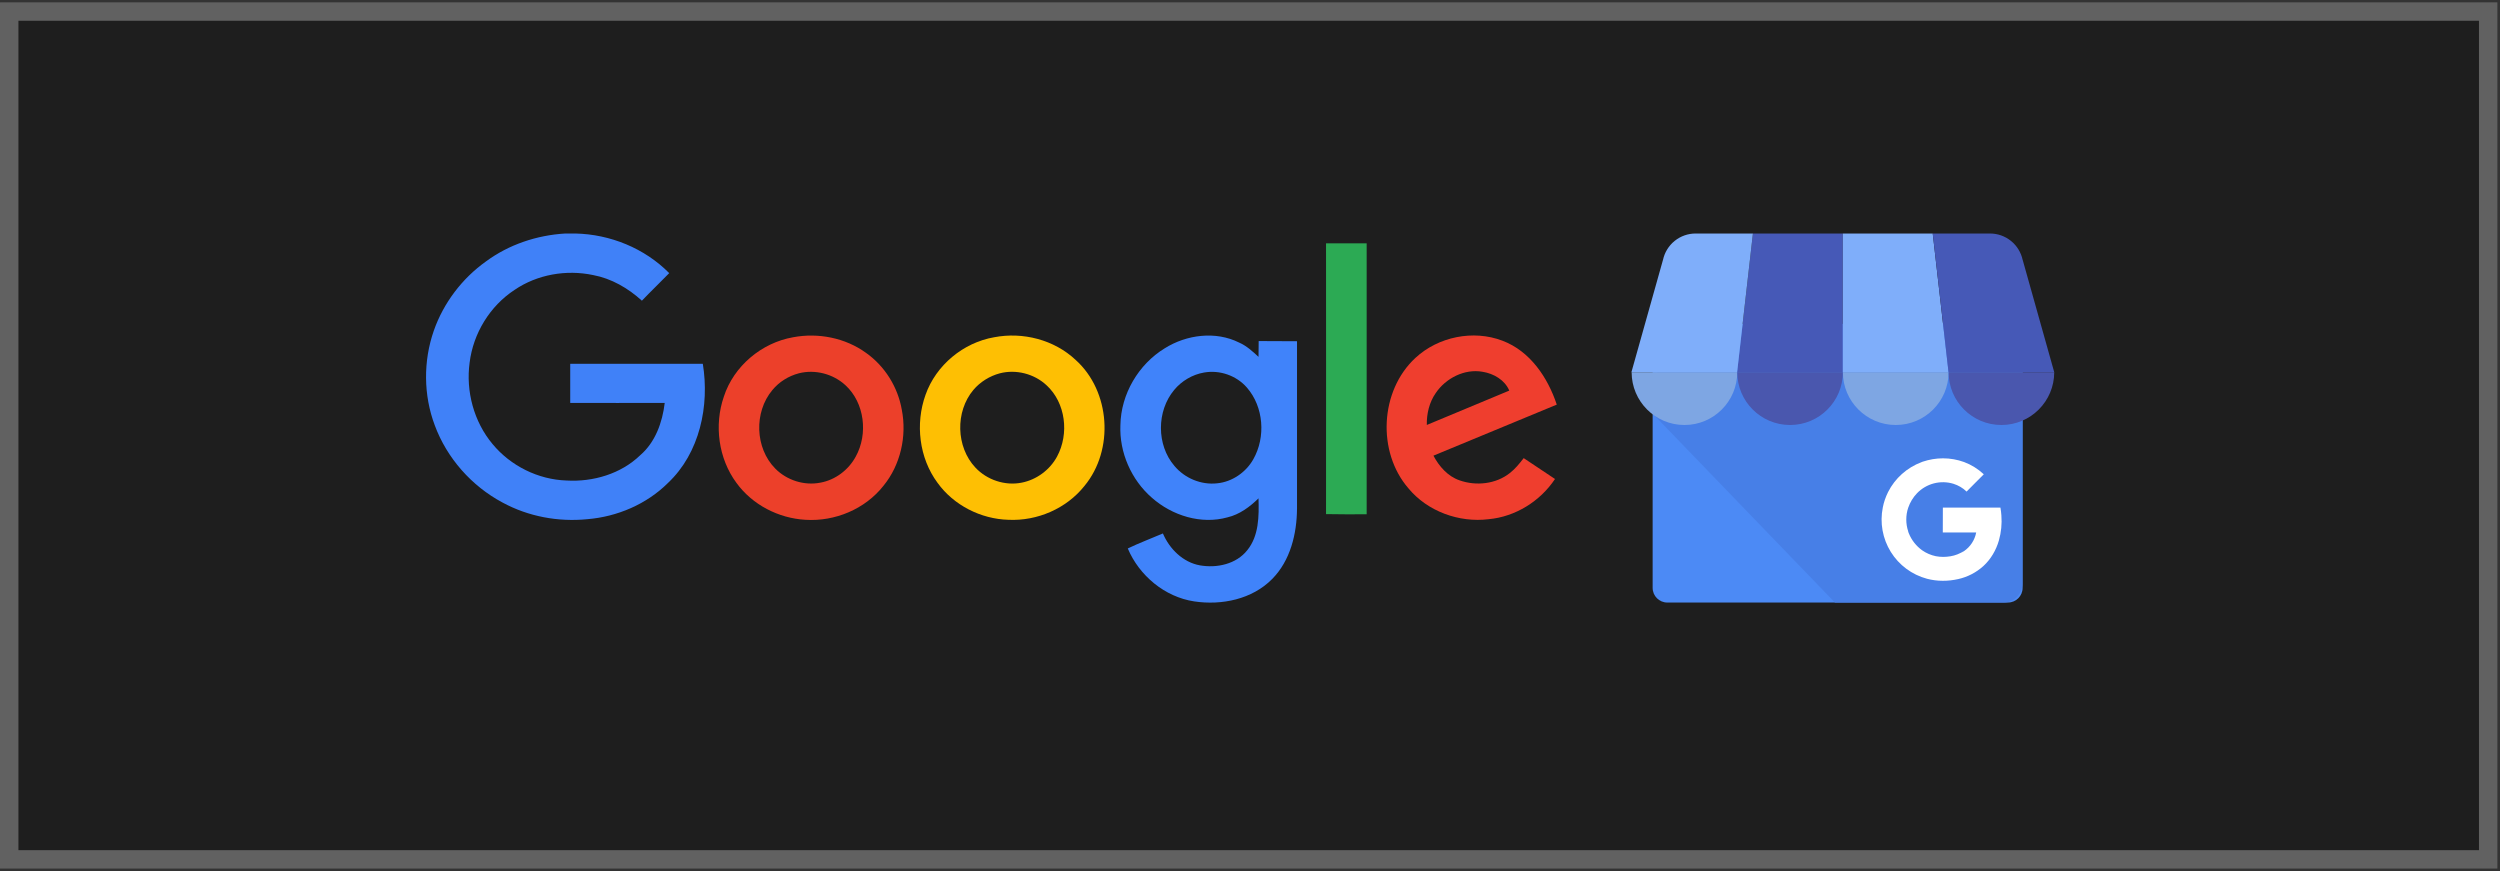 <svg xmlns="http://www.w3.org/2000/svg" width="221" height="77" viewBox="0 0 221 77" fill="none"><rect x="0" y="0" width="221" height="77" fill="#333333" stroke="none"/><rect y="0.207" width="220.77" height="76.577" fill="#1E1E1E"></rect><rect x="0.815" y="1.021" width="219.141" height="74.948" stroke="white" stroke-opacity="0.3" stroke-width="1.629"></rect><g clip-path="url(#clip0_465_1787)"><path d="M147.388 28.808H177.504C178.216 28.808 178.799 29.39 178.799 30.11V51.97C178.799 52.683 178.216 53.265 177.504 53.265H147.388C146.676 53.265 146.093 52.683 146.093 51.97V30.11C146.093 29.39 146.676 28.808 147.388 28.808Z" fill="#4C8AF5"></path><path d="M177.128 28.63H147.732C146.82 28.63 146.115 35.672 146.115 36.583L162.207 53.265H177.128C178.039 53.265 178.779 52.525 178.779 51.614V30.281C178.779 29.369 178.039 28.63 177.128 28.63Z" fill="#477FE7"></path><path d="M153.561 32.904H162.905V20.642H154.959L153.561 32.904Z" fill="#4659B7"></path><path d="M172.25 32.904H162.906V20.642H170.853L172.25 32.904ZM178.799 22.964L178.813 23.012C178.806 22.991 178.799 22.978 178.799 22.964Z" fill="#7FAEFA"></path><path d="M178.814 23.005L178.8 22.964C178.656 22.306 178.292 21.717 177.767 21.295C177.242 20.872 176.589 20.642 175.916 20.642H170.853L172.251 32.904H181.595L178.814 23.005Z" fill="#4659B7"></path><path d="M147.012 22.964L146.998 23.013C147.005 22.992 147.012 22.978 147.012 22.964Z" fill="#ABAAAA"></path><path d="M146.998 23.005L147.011 22.964C147.154 22.306 147.519 21.716 148.043 21.294C148.568 20.871 149.222 20.641 149.896 20.642H154.958L153.561 32.904H144.216L146.998 23.005Z" fill="#7FAEFA"></path><path fill-rule="evenodd" clip-rule="evenodd" d="M153.573 32.904C153.573 35.48 151.484 37.57 148.908 37.57C146.325 37.57 144.236 35.48 144.236 32.904H153.573Z" fill="#7EA6E3"></path><path fill-rule="evenodd" clip-rule="evenodd" d="M162.91 32.904C162.91 35.48 160.821 37.57 158.245 37.57C155.662 37.57 153.573 35.48 153.573 32.904H162.91Z" fill="#4A57AE"></path><path fill-rule="evenodd" clip-rule="evenodd" d="M172.256 32.904C172.256 35.48 170.167 37.57 167.584 37.57C165.008 37.57 162.912 35.48 162.912 32.904H172.256Z" fill="#7EA6E3"></path><path fill-rule="evenodd" clip-rule="evenodd" d="M181.594 32.904C181.594 35.48 179.504 37.57 176.922 37.57C174.346 37.57 172.256 35.48 172.256 32.904H181.594Z" fill="#4A57AE"></path><path d="M176.922 45.558C176.906 45.328 176.879 45.1 176.839 44.873H171.749C171.749 45.585 171.749 46.359 171.743 47.072H174.695C174.632 47.405 174.504 47.722 174.318 48.005C174.133 48.288 173.893 48.532 173.613 48.723C173.051 49.1 173.613 48.709 173.613 48.709C173.25 48.942 172.846 49.107 172.421 49.175C172.208 49.209 171.996 49.23 171.784 49.23C171.564 49.23 171.345 49.209 171.126 49.168C170.693 49.078 170.283 48.901 169.92 48.648C169.389 48.266 168.977 47.741 168.735 47.134C168.715 47.086 168.701 47.038 168.68 46.99V46.983L168.687 46.976C168.571 46.64 168.516 46.284 168.516 45.928C168.516 45.572 168.571 45.215 168.687 44.88C168.852 44.4 169.119 43.962 169.468 43.599C169.875 43.179 170.389 42.879 170.954 42.731C171.52 42.584 172.115 42.595 172.674 42.763C173.113 42.9 173.517 43.133 173.846 43.455L174.839 42.455C175.017 42.283 175.195 42.105 175.367 41.927C174.86 41.454 174.27 41.084 173.627 40.845C173.027 40.627 172.394 40.515 171.756 40.516C171.153 40.516 170.551 40.618 169.975 40.81C169.934 40.824 169.893 40.845 169.852 40.858C168.578 41.338 167.522 42.276 166.906 43.496C166.694 43.927 166.529 44.386 166.44 44.859C166.167 46.209 166.419 47.613 167.144 48.784C167.87 49.955 169.014 50.805 170.345 51.162C171.249 51.402 172.208 51.395 173.113 51.189C173.942 51.004 174.702 50.607 175.332 50.038C175.99 49.435 176.456 48.634 176.702 47.778C176.907 47.056 176.981 46.305 176.922 45.558Z" fill="white"></path><path d="M49.973 20.642H50.858C53.947 20.709 56.984 21.947 59.159 24.144C58.357 24.968 57.532 25.756 56.744 26.581C55.522 25.471 54.045 24.616 52.433 24.316C50.056 23.814 47.491 24.264 45.496 25.621C43.314 27.046 41.837 29.46 41.515 32.047C41.17 34.597 41.889 37.281 43.547 39.261C45.144 41.188 47.574 42.395 50.086 42.478C52.433 42.613 54.885 41.893 56.594 40.243C57.937 39.089 58.559 37.326 58.762 35.617C55.972 35.617 53.19 35.632 50.408 35.617V32.16H62.129C62.736 35.872 61.858 40.048 59.047 42.695C57.164 44.57 54.562 45.68 51.915 45.897C49.351 46.152 46.704 45.665 44.417 44.42C41.687 42.965 39.505 40.498 38.433 37.596C37.428 34.927 37.413 31.912 38.35 29.228C39.205 26.783 40.847 24.616 42.962 23.109C44.986 21.617 47.453 20.792 49.973 20.642Z" fill="#4081F8"></path><path d="M117.221 21.512H120.813V45.462C119.621 45.462 118.413 45.477 117.221 45.447C117.236 37.476 117.221 29.498 117.221 21.512Z" fill="#2CAA54"></path><path d="M70.114 29.813C72.326 29.393 74.726 29.865 76.555 31.192C78.213 32.362 79.368 34.207 79.72 36.224C80.177 38.556 79.607 41.106 78.093 42.95C76.466 45.013 73.803 46.115 71.201 45.95C68.817 45.815 66.507 44.623 65.097 42.68C63.508 40.528 63.118 37.581 63.988 35.062C64.865 32.362 67.325 30.3 70.114 29.813ZM70.617 33C69.709 33.239 68.869 33.757 68.269 34.492C66.642 36.441 66.74 39.606 68.532 41.421C69.559 42.463 71.104 42.95 72.529 42.665C73.848 42.425 75.011 41.541 75.648 40.363C76.75 38.369 76.436 35.617 74.741 34.057C73.653 33.052 72.056 32.632 70.617 33Z" fill="#EC402A"></path><path d="M87.886 29.813C90.42 29.325 93.187 30.03 95.085 31.815C98.166 34.582 98.504 39.763 95.872 42.95C94.275 44.96 91.695 46.07 89.146 45.95C86.716 45.882 84.316 44.675 82.877 42.68C81.249 40.483 80.897 37.461 81.819 34.897C82.742 32.28 85.156 30.285 87.886 29.813ZM88.388 33C87.488 33.24 86.648 33.757 86.041 34.477C84.436 36.389 84.504 39.508 86.229 41.338C87.248 42.425 88.846 42.965 90.323 42.665C91.628 42.41 92.805 41.541 93.442 40.363C94.53 38.354 94.215 35.602 92.498 34.042C91.41 33.037 89.82 32.632 88.388 33Z" fill="#FEBF03"></path><path d="M102.965 30.788C104.893 29.58 107.457 29.243 109.542 30.285C110.194 30.57 110.727 31.058 111.252 31.545C111.267 31.087 111.252 30.622 111.267 30.15C112.391 30.165 113.516 30.15 114.656 30.165V44.96C114.641 47.187 114.071 49.557 112.459 51.184C110.697 52.976 107.997 53.531 105.568 53.164C102.965 52.774 100.701 50.877 99.696 48.484C100.701 47.997 101.758 47.607 102.801 47.157C103.385 48.529 104.578 49.707 106.07 49.977C107.562 50.239 109.287 49.872 110.262 48.634C111.297 47.36 111.297 45.612 111.252 44.053C110.479 44.81 109.587 45.477 108.515 45.732C106.182 46.385 103.618 45.582 101.826 44C100.011 42.425 98.939 39.996 99.044 37.581C99.089 34.844 100.633 32.212 102.965 30.788ZM106.437 32.932C105.418 33.105 104.458 33.675 103.805 34.462C102.231 36.337 102.231 39.343 103.82 41.188C104.728 42.276 106.182 42.883 107.592 42.725C108.919 42.598 110.142 41.758 110.794 40.596C111.904 38.639 111.716 35.969 110.224 34.259C109.302 33.202 107.832 32.685 106.437 32.932Z" fill="#4083FA"></path><path d="M125.119 31.642C127.136 29.768 130.233 29.13 132.82 30.12C135.265 31.043 136.824 33.375 137.619 35.767C133.975 37.281 130.353 38.774 126.716 40.281C127.219 41.233 127.991 42.111 129.026 42.463C130.488 42.98 132.235 42.793 133.458 41.826C133.945 41.451 134.327 40.971 134.695 40.498C135.617 41.121 136.539 41.721 137.462 42.343C136.157 44.308 133.96 45.68 131.598 45.897C128.981 46.22 126.191 45.208 124.504 43.168C121.715 39.944 121.984 34.544 125.119 31.642ZM126.919 34.747C126.349 35.564 126.109 36.577 126.131 37.566C128.561 36.554 130.99 35.549 133.42 34.529C133.023 33.592 132.048 33.022 131.058 32.865C129.468 32.58 127.803 33.435 126.919 34.747Z" fill="#EF3E2E"></path></g><defs><clipPath id="clip0_465_1787"><rect width="145.947" height="35.845" fill="white" transform="translate(37.412 20.573)"></rect></clipPath></defs></svg>